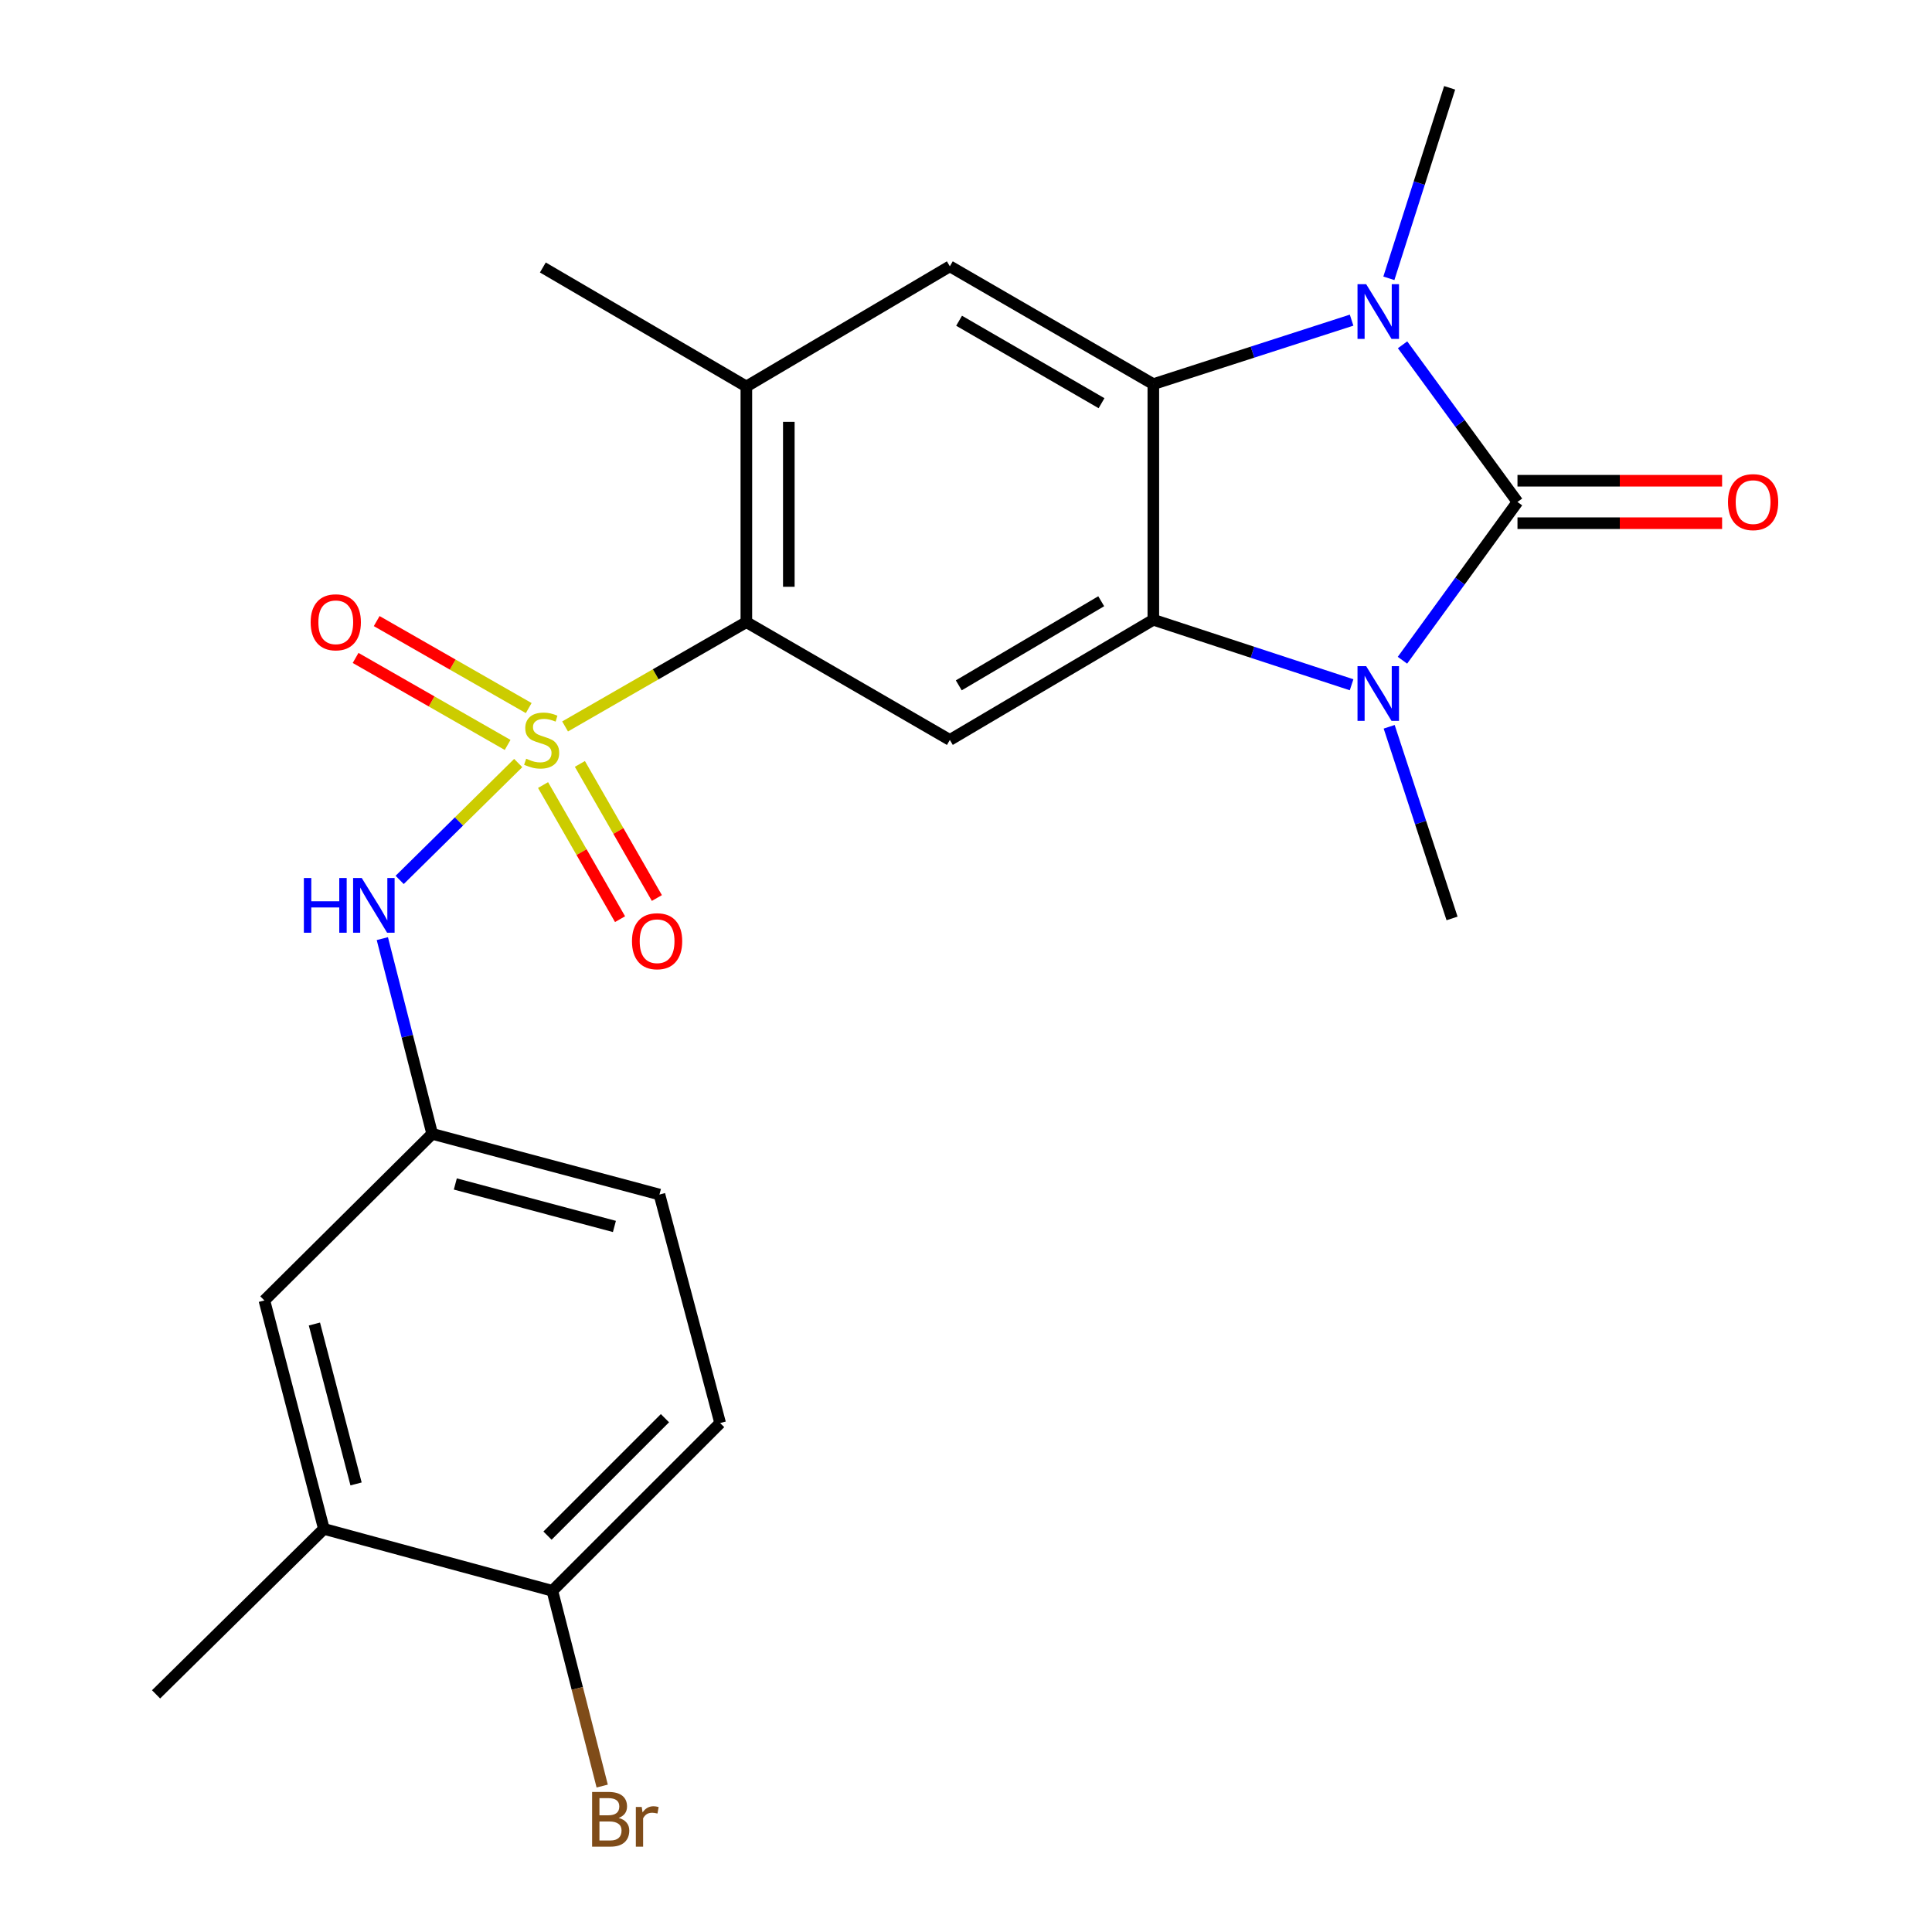 <?xml version='1.0' encoding='iso-8859-1'?>
<svg version='1.1' baseProfile='full'
              xmlns='http://www.w3.org/2000/svg'
                      xmlns:rdkit='http://www.rdkit.org/xml'
                      xmlns:xlink='http://www.w3.org/1999/xlink'
                  xml:space='preserve'
width='1000px' height='1000px' viewBox='0 0 1000 1000'>
<!-- END OF HEADER -->
<rect style='opacity:1.0;fill:#FFFFFF;stroke:none' width='1000' height='1000' x='0' y='0'> </rect>
<path class='bond-5' d='M 292.491,376.006 L 339.402,349.01' style='fill:none;fill-rule:evenodd;stroke:#CCCC00;stroke-width:6px;stroke-linecap:butt;stroke-linejoin:miter;stroke-opacity:1' />
<path class='bond-5' d='M 339.402,349.01 L 386.314,322.013' style='fill:none;fill-rule:evenodd;stroke:#000000;stroke-width:6px;stroke-linecap:butt;stroke-linejoin:miter;stroke-opacity:1' />
<path class='bond-8' d='M 268.225,394.949 L 237.546,425.197' style='fill:none;fill-rule:evenodd;stroke:#CCCC00;stroke-width:6px;stroke-linecap:butt;stroke-linejoin:miter;stroke-opacity:1' />
<path class='bond-8' d='M 237.546,425.197 L 206.867,455.444' style='fill:none;fill-rule:evenodd;stroke:#0000FF;stroke-width:6px;stroke-linecap:butt;stroke-linejoin:miter;stroke-opacity:1' />
<path class='bond-10' d='M 273.663,366.5 L 234.319,343.985' style='fill:none;fill-rule:evenodd;stroke:#CCCC00;stroke-width:6px;stroke-linecap:butt;stroke-linejoin:miter;stroke-opacity:1' />
<path class='bond-10' d='M 234.319,343.985 L 194.974,321.471' style='fill:none;fill-rule:evenodd;stroke:#FF0000;stroke-width:6px;stroke-linecap:butt;stroke-linejoin:miter;stroke-opacity:1' />
<path class='bond-10' d='M 262.747,385.576 L 223.403,363.061' style='fill:none;fill-rule:evenodd;stroke:#CCCC00;stroke-width:6px;stroke-linecap:butt;stroke-linejoin:miter;stroke-opacity:1' />
<path class='bond-10' d='M 223.403,363.061 L 184.058,340.546' style='fill:none;fill-rule:evenodd;stroke:#FF0000;stroke-width:6px;stroke-linecap:butt;stroke-linejoin:miter;stroke-opacity:1' />
<path class='bond-11' d='M 281.088,406.342 L 301.011,441.05' style='fill:none;fill-rule:evenodd;stroke:#CCCC00;stroke-width:6px;stroke-linecap:butt;stroke-linejoin:miter;stroke-opacity:1' />
<path class='bond-11' d='M 301.011,441.05 L 320.934,475.759' style='fill:none;fill-rule:evenodd;stroke:#FF0000;stroke-width:6px;stroke-linecap:butt;stroke-linejoin:miter;stroke-opacity:1' />
<path class='bond-11' d='M 300.149,395.401 L 320.072,430.109' style='fill:none;fill-rule:evenodd;stroke:#CCCC00;stroke-width:6px;stroke-linecap:butt;stroke-linejoin:miter;stroke-opacity:1' />
<path class='bond-11' d='M 320.072,430.109 L 339.995,464.817' style='fill:none;fill-rule:evenodd;stroke:#FF0000;stroke-width:6px;stroke-linecap:butt;stroke-linejoin:miter;stroke-opacity:1' />
<path class='bond-0' d='M 785.449,259.815 L 755.677,300.776' style='fill:none;fill-rule:evenodd;stroke:#000000;stroke-width:6px;stroke-linecap:butt;stroke-linejoin:miter;stroke-opacity:1' />
<path class='bond-0' d='M 755.677,300.776 L 725.905,341.737' style='fill:none;fill-rule:evenodd;stroke:#0000FF;stroke-width:6px;stroke-linecap:butt;stroke-linejoin:miter;stroke-opacity:1' />
<path class='bond-12' d='M 785.449,270.804 L 838.402,270.804' style='fill:none;fill-rule:evenodd;stroke:#000000;stroke-width:6px;stroke-linecap:butt;stroke-linejoin:miter;stroke-opacity:1' />
<path class='bond-12' d='M 838.402,270.804 L 891.355,270.804' style='fill:none;fill-rule:evenodd;stroke:#FF0000;stroke-width:6px;stroke-linecap:butt;stroke-linejoin:miter;stroke-opacity:1' />
<path class='bond-12' d='M 785.449,248.826 L 838.402,248.826' style='fill:none;fill-rule:evenodd;stroke:#000000;stroke-width:6px;stroke-linecap:butt;stroke-linejoin:miter;stroke-opacity:1' />
<path class='bond-12' d='M 838.402,248.826 L 891.355,248.826' style='fill:none;fill-rule:evenodd;stroke:#FF0000;stroke-width:6px;stroke-linecap:butt;stroke-linejoin:miter;stroke-opacity:1' />
<path class='bond-26' d='M 785.449,259.815 L 755.71,219.141' style='fill:none;fill-rule:evenodd;stroke:#000000;stroke-width:6px;stroke-linecap:butt;stroke-linejoin:miter;stroke-opacity:1' />
<path class='bond-26' d='M 755.71,219.141 L 725.97,178.467' style='fill:none;fill-rule:evenodd;stroke:#0000FF;stroke-width:6px;stroke-linecap:butt;stroke-linejoin:miter;stroke-opacity:1' />
<path class='bond-1' d='M 699.582,354.436 L 648.272,337.614' style='fill:none;fill-rule:evenodd;stroke:#0000FF;stroke-width:6px;stroke-linecap:butt;stroke-linejoin:miter;stroke-opacity:1' />
<path class='bond-1' d='M 648.272,337.614 L 596.962,320.792' style='fill:none;fill-rule:evenodd;stroke:#000000;stroke-width:6px;stroke-linecap:butt;stroke-linejoin:miter;stroke-opacity:1' />
<path class='bond-18' d='M 719.035,376.184 L 735.307,425.784' style='fill:none;fill-rule:evenodd;stroke:#0000FF;stroke-width:6px;stroke-linecap:butt;stroke-linejoin:miter;stroke-opacity:1' />
<path class='bond-18' d='M 735.307,425.784 L 751.578,475.384' style='fill:none;fill-rule:evenodd;stroke:#000000;stroke-width:6px;stroke-linecap:butt;stroke-linejoin:miter;stroke-opacity:1' />
<path class='bond-2' d='M 699.587,165.708 L 648.275,182.267' style='fill:none;fill-rule:evenodd;stroke:#0000FF;stroke-width:6px;stroke-linecap:butt;stroke-linejoin:miter;stroke-opacity:1' />
<path class='bond-2' d='M 648.275,182.267 L 596.962,198.826' style='fill:none;fill-rule:evenodd;stroke:#000000;stroke-width:6px;stroke-linecap:butt;stroke-linejoin:miter;stroke-opacity:1' />
<path class='bond-19' d='M 718.873,144.056 L 734.603,94.755' style='fill:none;fill-rule:evenodd;stroke:#0000FF;stroke-width:6px;stroke-linecap:butt;stroke-linejoin:miter;stroke-opacity:1' />
<path class='bond-19' d='M 734.603,94.755 L 750.333,45.455' style='fill:none;fill-rule:evenodd;stroke:#000000;stroke-width:6px;stroke-linecap:butt;stroke-linejoin:miter;stroke-opacity:1' />
<path class='bond-3' d='M 596.962,320.792 L 491.638,382.99' style='fill:none;fill-rule:evenodd;stroke:#000000;stroke-width:6px;stroke-linecap:butt;stroke-linejoin:miter;stroke-opacity:1' />
<path class='bond-3' d='M 569.988,311.197 L 496.261,354.736' style='fill:none;fill-rule:evenodd;stroke:#000000;stroke-width:6px;stroke-linecap:butt;stroke-linejoin:miter;stroke-opacity:1' />
<path class='bond-24' d='M 596.962,320.792 L 596.962,198.826' style='fill:none;fill-rule:evenodd;stroke:#000000;stroke-width:6px;stroke-linecap:butt;stroke-linejoin:miter;stroke-opacity:1' />
<path class='bond-4' d='M 596.962,198.826 L 491.638,137.848' style='fill:none;fill-rule:evenodd;stroke:#000000;stroke-width:6px;stroke-linecap:butt;stroke-linejoin:miter;stroke-opacity:1' />
<path class='bond-4' d='M 570.152,208.699 L 496.425,166.015' style='fill:none;fill-rule:evenodd;stroke:#000000;stroke-width:6px;stroke-linecap:butt;stroke-linejoin:miter;stroke-opacity:1' />
<path class='bond-6' d='M 386.314,322.013 L 491.638,382.99' style='fill:none;fill-rule:evenodd;stroke:#000000;stroke-width:6px;stroke-linecap:butt;stroke-linejoin:miter;stroke-opacity:1' />
<path class='bond-9' d='M 386.314,322.013 L 386.314,200.047' style='fill:none;fill-rule:evenodd;stroke:#000000;stroke-width:6px;stroke-linecap:butt;stroke-linejoin:miter;stroke-opacity:1' />
<path class='bond-9' d='M 408.292,303.718 L 408.292,218.342' style='fill:none;fill-rule:evenodd;stroke:#000000;stroke-width:6px;stroke-linecap:butt;stroke-linejoin:miter;stroke-opacity:1' />
<path class='bond-7' d='M 491.638,137.848 L 386.314,200.047' style='fill:none;fill-rule:evenodd;stroke:#000000;stroke-width:6px;stroke-linecap:butt;stroke-linejoin:miter;stroke-opacity:1' />
<path class='bond-14' d='M 197.899,485.831 L 210.799,536.353' style='fill:none;fill-rule:evenodd;stroke:#0000FF;stroke-width:6px;stroke-linecap:butt;stroke-linejoin:miter;stroke-opacity:1' />
<path class='bond-14' d='M 210.799,536.353 L 223.7,586.874' style='fill:none;fill-rule:evenodd;stroke:#000000;stroke-width:6px;stroke-linecap:butt;stroke-linejoin:miter;stroke-opacity:1' />
<path class='bond-22' d='M 386.314,200.047 L 280.977,138.447' style='fill:none;fill-rule:evenodd;stroke:#000000;stroke-width:6px;stroke-linecap:butt;stroke-linejoin:miter;stroke-opacity:1' />
<path class='bond-13' d='M 167.643,791.357 L 136.849,673.114' style='fill:none;fill-rule:evenodd;stroke:#000000;stroke-width:6px;stroke-linecap:butt;stroke-linejoin:miter;stroke-opacity:1' />
<path class='bond-13' d='M 184.293,768.081 L 162.737,685.312' style='fill:none;fill-rule:evenodd;stroke:#000000;stroke-width:6px;stroke-linecap:butt;stroke-linejoin:miter;stroke-opacity:1' />
<path class='bond-23' d='M 167.643,791.357 L 80.781,876.998' style='fill:none;fill-rule:evenodd;stroke:#000000;stroke-width:6px;stroke-linecap:butt;stroke-linejoin:miter;stroke-opacity:1' />
<path class='bond-25' d='M 167.643,791.357 L 285.898,823.396' style='fill:none;fill-rule:evenodd;stroke:#000000;stroke-width:6px;stroke-linecap:butt;stroke-linejoin:miter;stroke-opacity:1' />
<path class='bond-16' d='M 223.7,586.874 L 136.849,673.114' style='fill:none;fill-rule:evenodd;stroke:#000000;stroke-width:6px;stroke-linecap:butt;stroke-linejoin:miter;stroke-opacity:1' />
<path class='bond-20' d='M 223.7,586.874 L 341.332,618.291' style='fill:none;fill-rule:evenodd;stroke:#000000;stroke-width:6px;stroke-linecap:butt;stroke-linejoin:miter;stroke-opacity:1' />
<path class='bond-20' d='M 235.673,612.821 L 318.016,634.812' style='fill:none;fill-rule:evenodd;stroke:#000000;stroke-width:6px;stroke-linecap:butt;stroke-linejoin:miter;stroke-opacity:1' />
<path class='bond-15' d='M 285.898,823.396 L 372.748,736.57' style='fill:none;fill-rule:evenodd;stroke:#000000;stroke-width:6px;stroke-linecap:butt;stroke-linejoin:miter;stroke-opacity:1' />
<path class='bond-15' d='M 283.387,794.829 L 344.182,734.051' style='fill:none;fill-rule:evenodd;stroke:#000000;stroke-width:6px;stroke-linecap:butt;stroke-linejoin:miter;stroke-opacity:1' />
<path class='bond-21' d='M 285.898,823.396 L 298.799,873.93' style='fill:none;fill-rule:evenodd;stroke:#000000;stroke-width:6px;stroke-linecap:butt;stroke-linejoin:miter;stroke-opacity:1' />
<path class='bond-21' d='M 298.799,873.93 L 311.699,924.463' style='fill:none;fill-rule:evenodd;stroke:#7F4C19;stroke-width:6px;stroke-linecap:butt;stroke-linejoin:miter;stroke-opacity:1' />
<path class='bond-17' d='M 372.748,736.57 L 341.332,618.291' style='fill:none;fill-rule:evenodd;stroke:#000000;stroke-width:6px;stroke-linecap:butt;stroke-linejoin:miter;stroke-opacity:1' />
<path  class='atom-0' d='M 272.354 392.71
Q 272.674 392.83, 273.994 393.39
Q 275.314 393.95, 276.754 394.31
Q 278.234 394.63, 279.674 394.63
Q 282.354 394.63, 283.914 393.35
Q 285.474 392.03, 285.474 389.75
Q 285.474 388.19, 284.674 387.23
Q 283.914 386.27, 282.714 385.75
Q 281.514 385.23, 279.514 384.63
Q 276.994 383.87, 275.474 383.15
Q 273.994 382.43, 272.914 380.91
Q 271.874 379.39, 271.874 376.83
Q 271.874 373.27, 274.274 371.07
Q 276.714 368.87, 281.514 368.87
Q 284.794 368.87, 288.514 370.43
L 287.594 373.51
Q 284.194 372.11, 281.634 372.11
Q 278.874 372.11, 277.354 373.27
Q 275.834 374.39, 275.874 376.35
Q 275.874 377.87, 276.634 378.79
Q 277.434 379.71, 278.554 380.23
Q 279.714 380.75, 281.634 381.35
Q 284.194 382.15, 285.714 382.95
Q 287.234 383.75, 288.314 385.39
Q 289.434 386.99, 289.434 389.75
Q 289.434 393.67, 286.794 395.79
Q 284.194 397.87, 279.834 397.87
Q 277.314 397.87, 275.394 397.31
Q 273.514 396.79, 271.274 395.87
L 272.354 392.71
' fill='#CCCC00'/>
<path  class='atom-2' d='M 707.125 344.801
L 716.405 359.801
Q 717.325 361.281, 718.805 363.961
Q 720.285 366.641, 720.365 366.801
L 720.365 344.801
L 724.125 344.801
L 724.125 373.121
L 720.245 373.121
L 710.285 356.721
Q 709.125 354.801, 707.885 352.601
Q 706.685 350.401, 706.325 349.721
L 706.325 373.121
L 702.645 373.121
L 702.645 344.801
L 707.125 344.801
' fill='#0000FF'/>
<path  class='atom-3' d='M 707.125 147.095
L 716.405 162.095
Q 717.325 163.575, 718.805 166.255
Q 720.285 168.935, 720.365 169.095
L 720.365 147.095
L 724.125 147.095
L 724.125 175.415
L 720.245 175.415
L 710.285 159.015
Q 709.125 157.095, 707.885 154.895
Q 706.685 152.695, 706.325 152.015
L 706.325 175.415
L 702.645 175.415
L 702.645 147.095
L 707.125 147.095
' fill='#0000FF'/>
<path  class='atom-9' d='M 157.284 454.46
L 161.124 454.46
L 161.124 466.5
L 175.604 466.5
L 175.604 454.46
L 179.444 454.46
L 179.444 482.78
L 175.604 482.78
L 175.604 469.7
L 161.124 469.7
L 161.124 482.78
L 157.284 482.78
L 157.284 454.46
' fill='#0000FF'/>
<path  class='atom-9' d='M 187.244 454.46
L 196.524 469.46
Q 197.444 470.94, 198.924 473.62
Q 200.404 476.3, 200.484 476.46
L 200.484 454.46
L 204.244 454.46
L 204.244 482.78
L 200.364 482.78
L 190.404 466.38
Q 189.244 464.46, 188.004 462.26
Q 186.804 460.06, 186.444 459.38
L 186.444 482.78
L 182.764 482.78
L 182.764 454.46
L 187.244 454.46
' fill='#0000FF'/>
<path  class='atom-11' d='M 160.797 322.093
Q 160.797 315.293, 164.157 311.493
Q 167.517 307.693, 173.797 307.693
Q 180.077 307.693, 183.437 311.493
Q 186.797 315.293, 186.797 322.093
Q 186.797 328.973, 183.397 332.893
Q 179.997 336.773, 173.797 336.773
Q 167.557 336.773, 164.157 332.893
Q 160.797 329.013, 160.797 322.093
M 173.797 333.573
Q 178.117 333.573, 180.437 330.693
Q 182.797 327.773, 182.797 322.093
Q 182.797 316.533, 180.437 313.733
Q 178.117 310.893, 173.797 310.893
Q 169.477 310.893, 167.117 313.693
Q 164.797 316.493, 164.797 322.093
Q 164.797 327.813, 167.117 330.693
Q 169.477 333.573, 173.797 333.573
' fill='#FF0000'/>
<path  class='atom-12' d='M 327.111 487.174
Q 327.111 480.374, 330.471 476.574
Q 333.831 472.774, 340.111 472.774
Q 346.391 472.774, 349.751 476.574
Q 353.111 480.374, 353.111 487.174
Q 353.111 494.054, 349.711 497.974
Q 346.311 501.854, 340.111 501.854
Q 333.871 501.854, 330.471 497.974
Q 327.111 494.094, 327.111 487.174
M 340.111 498.654
Q 344.431 498.654, 346.751 495.774
Q 349.111 492.854, 349.111 487.174
Q 349.111 481.614, 346.751 478.814
Q 344.431 475.974, 340.111 475.974
Q 335.791 475.974, 333.431 478.774
Q 331.111 481.574, 331.111 487.174
Q 331.111 492.894, 333.431 495.774
Q 335.791 498.654, 340.111 498.654
' fill='#FF0000'/>
<path  class='atom-13' d='M 894.404 259.895
Q 894.404 253.095, 897.764 249.295
Q 901.124 245.495, 907.404 245.495
Q 913.684 245.495, 917.044 249.295
Q 920.404 253.095, 920.404 259.895
Q 920.404 266.775, 917.004 270.695
Q 913.604 274.575, 907.404 274.575
Q 901.164 274.575, 897.764 270.695
Q 894.404 266.815, 894.404 259.895
M 907.404 271.375
Q 911.724 271.375, 914.044 268.495
Q 916.404 265.575, 916.404 259.895
Q 916.404 254.335, 914.044 251.535
Q 911.724 248.695, 907.404 248.695
Q 903.084 248.695, 900.724 251.495
Q 898.404 254.295, 898.404 259.895
Q 898.404 265.615, 900.724 268.495
Q 903.084 271.375, 907.404 271.375
' fill='#FF0000'/>
<path  class='atom-22' d='M 320.233 940.955
Q 322.953 941.715, 324.313 943.395
Q 325.713 945.035, 325.713 947.475
Q 325.713 951.395, 323.193 953.635
Q 320.713 955.835, 315.993 955.835
L 306.473 955.835
L 306.473 927.515
L 314.833 927.515
Q 319.673 927.515, 322.113 929.475
Q 324.553 931.435, 324.553 935.035
Q 324.553 939.315, 320.233 940.955
M 310.273 930.715
L 310.273 939.595
L 314.833 939.595
Q 317.633 939.595, 319.073 938.475
Q 320.553 937.315, 320.553 935.035
Q 320.553 930.715, 314.833 930.715
L 310.273 930.715
M 315.993 952.635
Q 318.753 952.635, 320.233 951.315
Q 321.713 949.995, 321.713 947.475
Q 321.713 945.155, 320.073 943.995
Q 318.473 942.795, 315.393 942.795
L 310.273 942.795
L 310.273 952.635
L 315.993 952.635
' fill='#7F4C19'/>
<path  class='atom-22' d='M 332.153 935.275
L 332.593 938.115
Q 334.753 934.915, 338.273 934.915
Q 339.393 934.915, 340.913 935.315
L 340.313 938.675
Q 338.593 938.275, 337.633 938.275
Q 335.953 938.275, 334.833 938.955
Q 333.753 939.595, 332.873 941.155
L 332.873 955.835
L 329.113 955.835
L 329.113 935.275
L 332.153 935.275
' fill='#7F4C19'/>
</svg>
